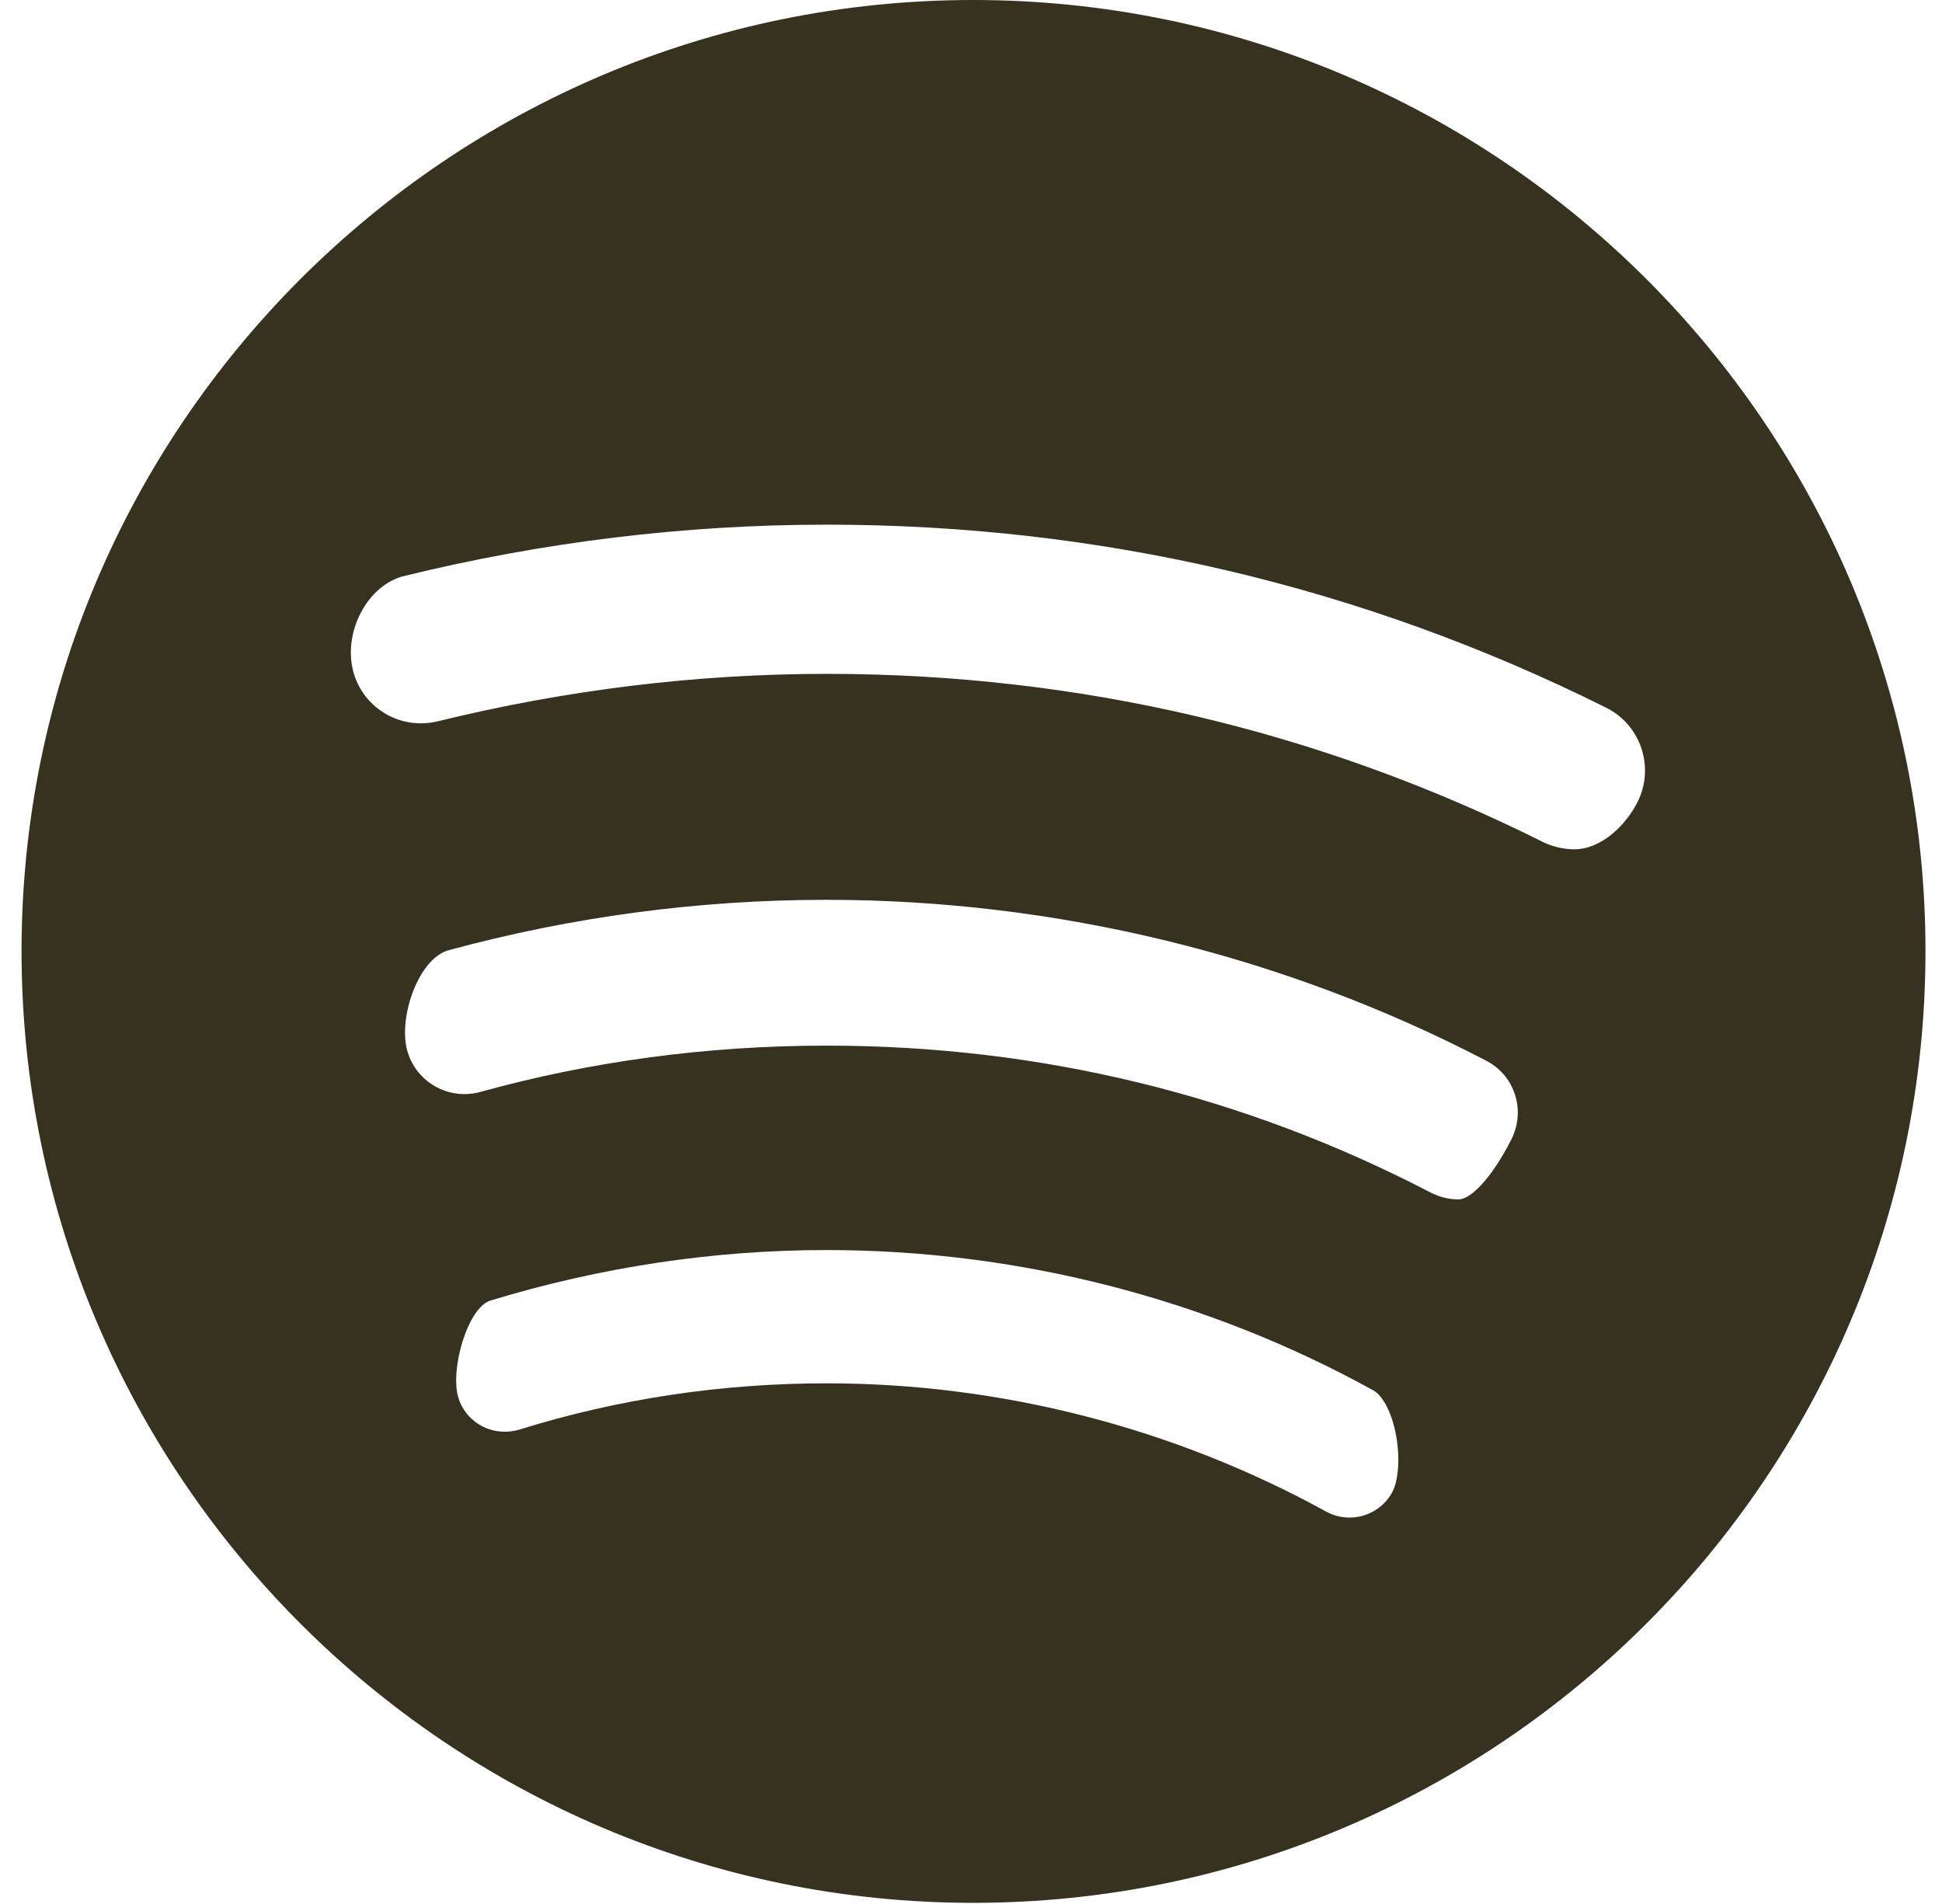<svg xmlns="http://www.w3.org/2000/svg" width="51" height="50" viewBox="0 0 51 50" fill="none"><path d="M25.557 0C11.777 0 0.566 11.205 0.566 24.977C0.566 38.758 11.777 49.97 25.557 49.97C39.347 49.97 50.566 38.758 50.566 24.977C50.566 11.205 39.347 0 25.557 0ZM12.875 34.155C15.772 33.273 18.743 32.827 21.704 32.827C26.733 32.827 31.697 34.1 36.063 36.511C36.323 36.653 36.559 37.12 36.665 37.702C36.77 38.284 36.728 38.883 36.558 39.194C36.344 39.593 35.908 39.852 35.449 39.852C35.221 39.852 35.021 39.801 34.821 39.692C30.813 37.491 26.277 36.327 21.704 36.327C18.941 36.327 16.228 36.736 13.643 37.541C13.518 37.579 13.388 37.598 13.258 37.598C12.693 37.599 12.201 37.238 12.037 36.704C11.814 35.973 12.274 34.351 12.875 34.155ZM11.784 24.953C15.014 24.075 18.351 23.63 21.704 23.63C27.731 23.63 33.716 25.088 39.015 27.847C39.387 28.036 39.661 28.355 39.786 28.747C39.913 29.143 39.875 29.57 39.676 29.951C39.203 30.876 38.651 31.497 38.3 31.497C38.052 31.497 37.813 31.438 37.574 31.319C32.653 28.758 27.314 27.459 21.704 27.459C18.583 27.459 15.522 27.869 12.607 28.677C12.472 28.714 12.332 28.732 12.194 28.732C11.493 28.732 10.875 28.259 10.692 27.583C10.458 26.704 10.993 25.168 11.784 24.953ZM11.505 18.94C11.357 18.977 11.206 18.995 11.055 18.995C10.208 18.995 9.474 18.423 9.27 17.605C9.014 16.569 9.663 15.366 10.602 15.129C14.255 14.232 17.99 13.778 21.704 13.778C28.893 13.778 35.779 15.393 42.171 18.58C42.615 18.799 42.946 19.177 43.103 19.644C43.261 20.112 43.226 20.615 43.006 21.059C42.707 21.658 42.06 22.303 41.347 22.303C41.072 22.303 40.79 22.239 40.54 22.121C34.668 19.185 28.331 17.696 21.704 17.696C18.298 17.697 14.867 18.115 11.505 18.94Z" fill="#373220"></path></svg>